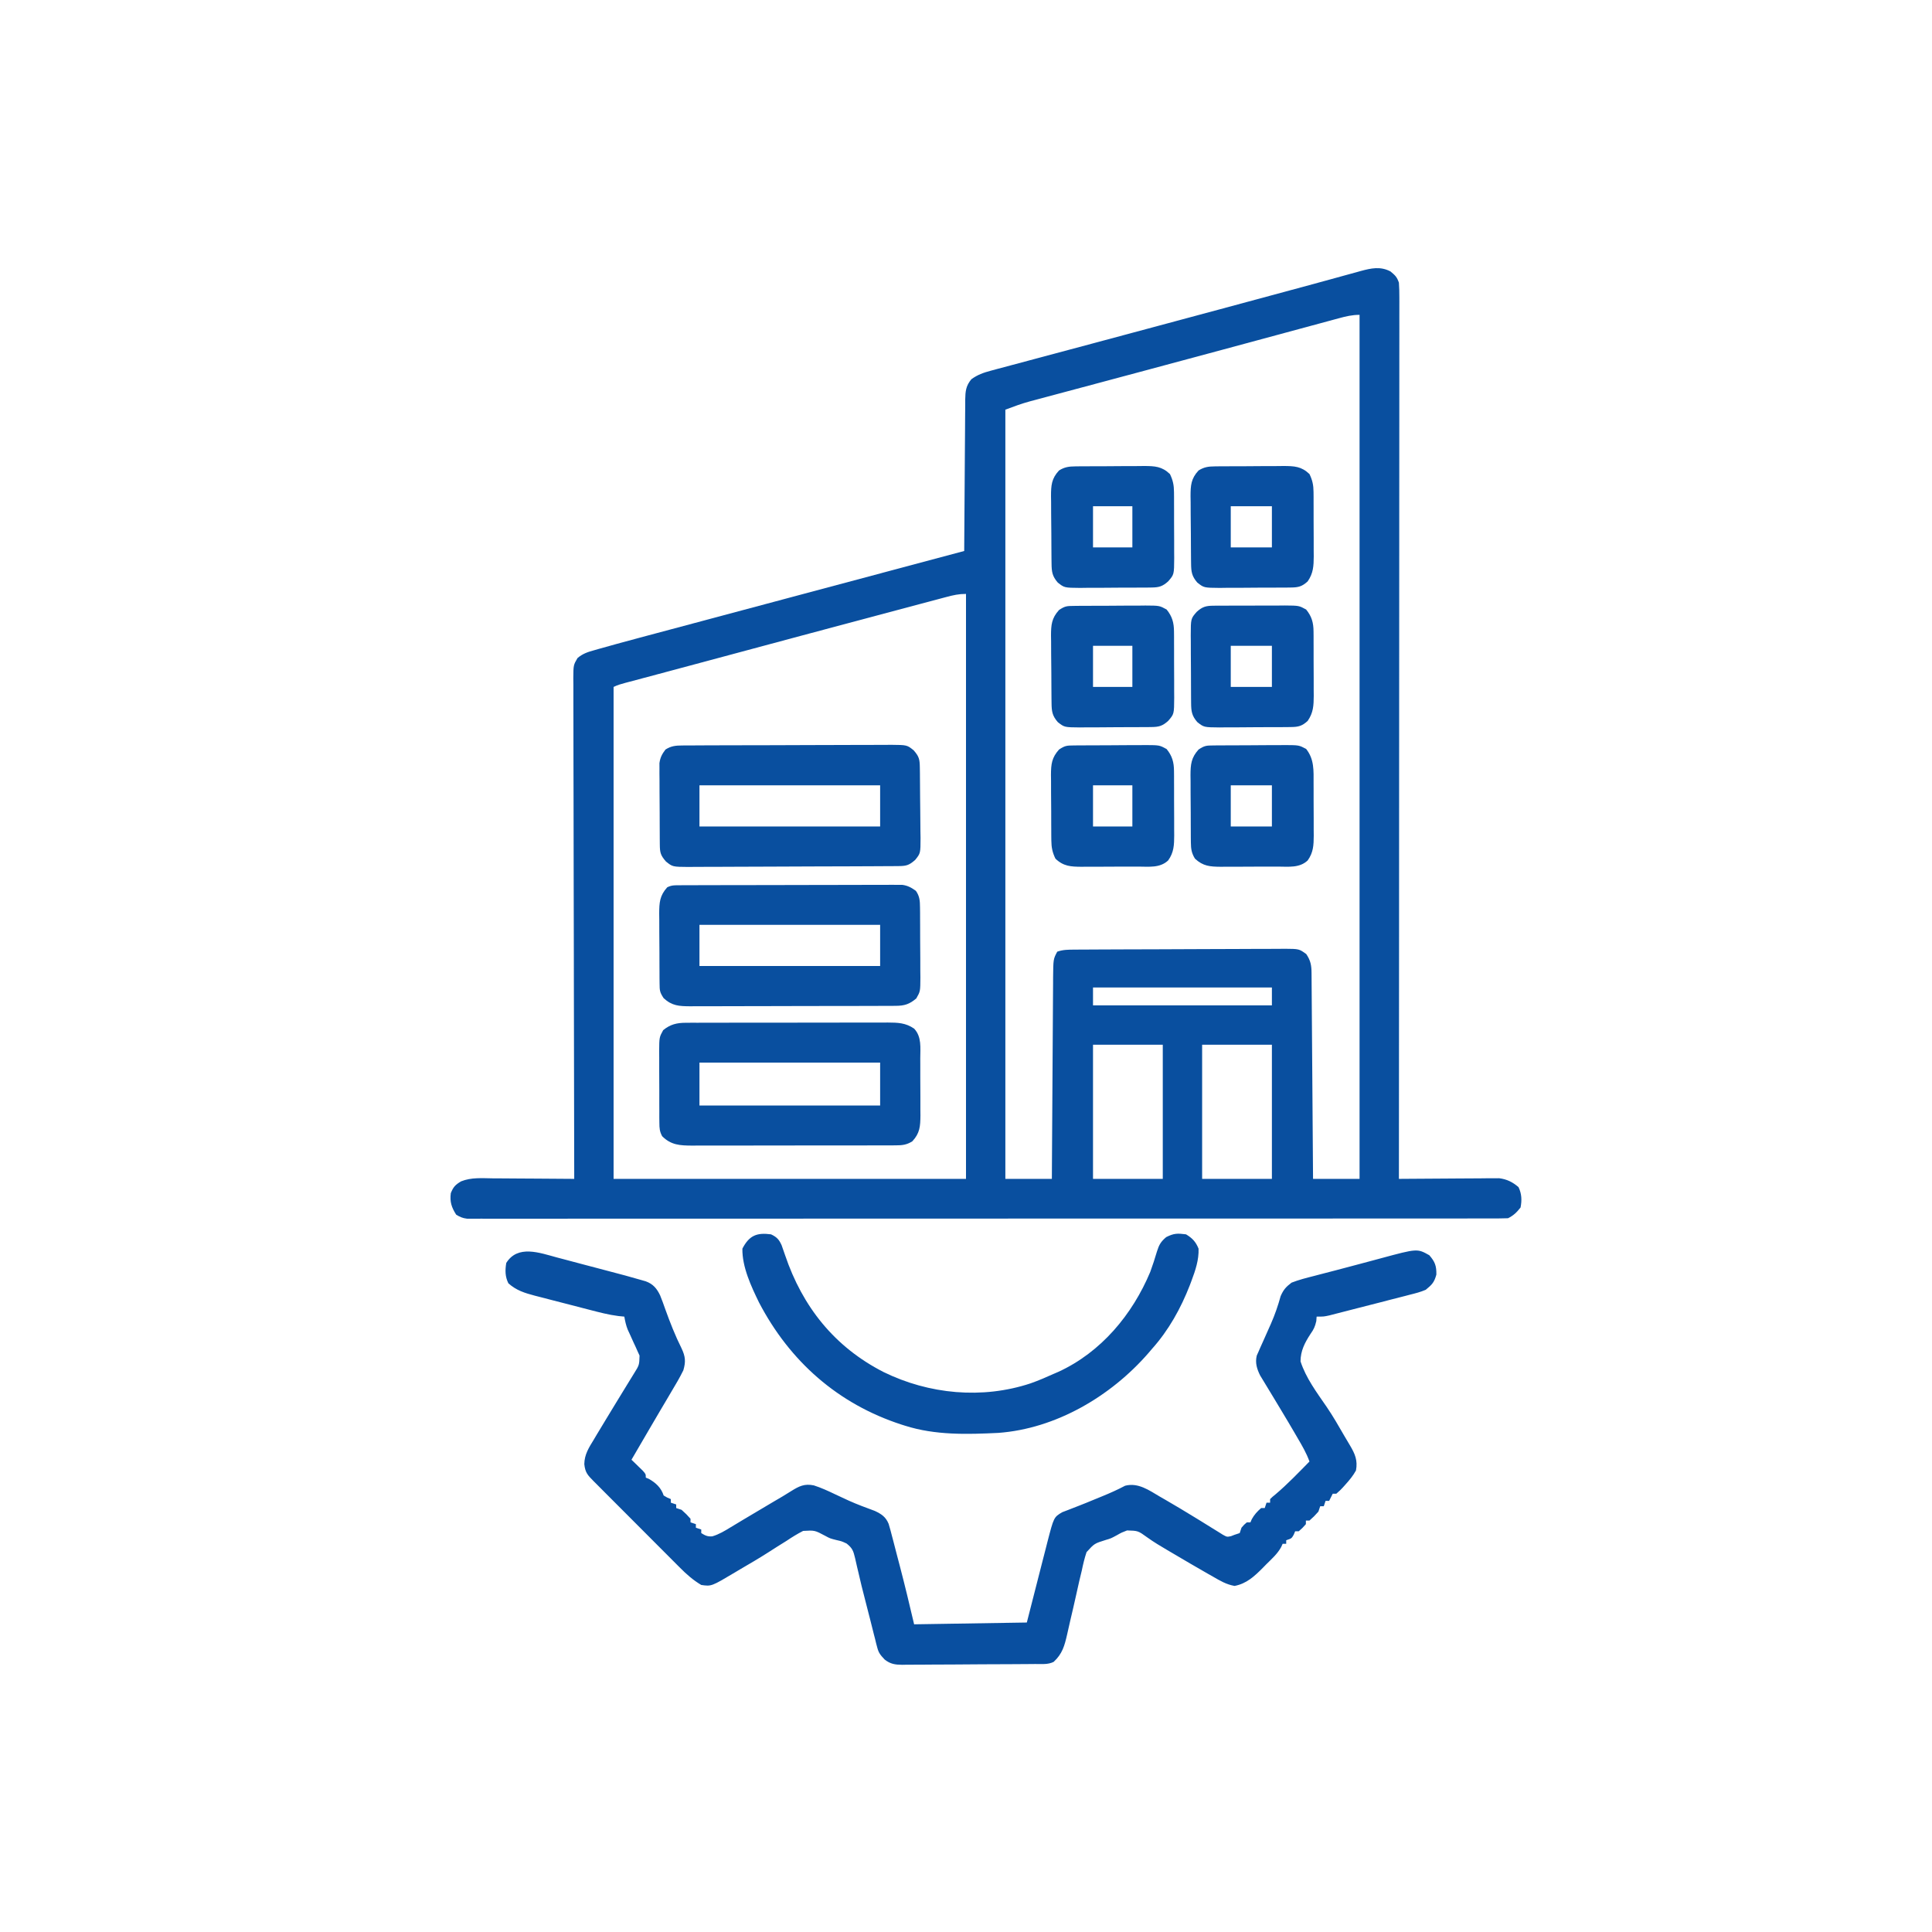 <?xml version="1.0" encoding="UTF-8"?>
<svg version="1.1" xmlns="http://www.w3.org/2000/svg" width="1080" height="1080">
<path d="M0 0 C2.696 2.257 3.543 3.038 4.688 6.25 C4.875 9.056 4.952 11.761 4.934 14.566 C4.936 15.417 4.938 16.267 4.941 17.144 C4.946 20.013 4.937 22.882 4.928 25.751 C4.929 27.821 4.931 29.891 4.933 31.961 C4.938 37.664 4.93 43.367 4.92 49.07 C4.911 55.215 4.914 61.359 4.915 67.504 C4.916 78.155 4.91 88.805 4.899 99.456 C4.887 110.628 4.879 121.8 4.877 132.973 C4.877 133.667 4.877 134.361 4.877 135.077 C4.876 138.602 4.876 142.128 4.875 145.654 C4.871 170.637 4.857 195.619 4.838 220.602 C4.82 244.875 4.806 269.147 4.797 293.419 C4.797 294.167 4.797 294.915 4.797 295.686 C4.794 303.198 4.791 310.709 4.789 318.221 C4.784 333.523 4.778 348.826 4.772 364.128 C4.772 364.832 4.772 365.535 4.771 366.26 C4.753 413.257 4.721 460.253 4.688 507.25 C5.776 507.24 5.776 507.24 6.887 507.23 C13.743 507.17 20.599 507.124 27.455 507.095 C30.979 507.079 34.503 507.058 38.027 507.024 C42.083 506.985 46.139 506.97 50.195 506.957 C51.455 506.942 52.714 506.926 54.012 506.91 C55.193 506.91 56.374 506.91 57.59 506.909 C58.625 506.903 59.66 506.896 60.726 506.889 C65.006 507.411 68.314 509.06 71.562 511.875 C73.338 515.622 73.483 519.194 72.688 523.25 C70.506 526.006 68.816 527.686 65.688 529.25 C62.562 529.349 59.458 529.386 56.332 529.379 C55.345 529.38 54.358 529.382 53.341 529.384 C49.995 529.389 46.649 529.386 43.303 529.384 C40.895 529.386 38.487 529.388 36.08 529.391 C30.825 529.395 25.57 529.397 20.316 529.396 C12.502 529.395 4.688 529.399 -3.126 529.404 C-17.891 529.414 -32.657 529.416 -47.422 529.417 C-58.822 529.418 -70.221 529.42 -81.621 529.423 C-84.898 529.424 -88.176 529.425 -91.453 529.425 C-92.675 529.426 -92.675 529.426 -93.922 529.426 C-116.849 529.432 -139.775 529.436 -162.702 529.436 C-163.567 529.436 -164.432 529.436 -165.323 529.436 C-169.707 529.436 -174.092 529.436 -178.476 529.435 C-179.347 529.435 -180.217 529.435 -181.115 529.435 C-182.876 529.435 -184.637 529.435 -186.397 529.435 C-213.801 529.435 -241.205 529.442 -268.609 529.456 C-299.373 529.471 -330.138 529.48 -360.902 529.479 C-364.18 529.479 -367.458 529.479 -370.737 529.479 C-371.947 529.479 -371.947 529.479 -373.183 529.479 C-386.194 529.479 -399.205 529.485 -412.216 529.494 C-425.284 529.502 -438.353 529.503 -451.421 529.497 C-459.192 529.493 -466.963 529.495 -474.734 529.504 C-480.525 529.511 -486.317 529.507 -492.109 529.5 C-494.46 529.498 -496.811 529.5 -499.163 529.505 C-502.344 529.512 -505.524 529.507 -508.705 529.499 C-509.631 529.504 -510.557 529.509 -511.511 529.514 C-512.779 529.507 -512.779 529.507 -514.073 529.5 C-514.801 529.5 -515.529 529.5 -516.278 529.5 C-518.693 529.203 -520.255 528.54 -522.312 527.25 C-524.908 523.172 -525.927 520.066 -525.312 515.25 C-523.94 511.778 -522.769 510.518 -519.541 508.624 C-513.862 506.33 -507.742 506.883 -501.723 506.957 C-499.773 506.963 -499.773 506.963 -497.784 506.97 C-494.35 506.981 -490.916 507.011 -487.482 507.044 C-483.969 507.075 -480.456 507.088 -476.943 507.104 C-470.066 507.136 -463.189 507.187 -456.312 507.25 C-456.314 506.642 -456.316 506.035 -456.317 505.409 C-456.407 469.418 -456.475 433.428 -456.517 397.437 C-456.522 393.117 -456.527 388.797 -456.532 384.478 C-456.533 383.618 -456.534 382.758 -456.535 381.872 C-456.553 367.94 -456.584 354.008 -456.621 340.076 C-456.658 325.785 -456.681 311.493 -456.689 297.202 C-456.694 288.381 -456.712 279.559 -456.744 270.738 C-456.765 264.692 -456.772 258.646 -456.767 252.601 C-456.764 249.11 -456.768 245.62 -456.789 242.13 C-456.809 238.348 -456.804 234.567 -456.794 230.785 C-456.805 229.679 -456.817 228.573 -456.829 227.433 C-456.771 220.037 -456.771 220.037 -454.489 216.118 C-451.62 213.656 -448.674 212.682 -445.092 211.718 C-444.387 211.514 -443.681 211.309 -442.954 211.098 C-440.745 210.463 -438.53 209.855 -436.312 209.25 C-434.977 208.876 -433.641 208.502 -432.305 208.127 C-428.157 206.973 -423.997 205.864 -419.836 204.758 C-418.255 204.335 -416.675 203.912 -415.095 203.488 C-410.845 202.35 -406.594 201.216 -402.343 200.083 C-397.842 198.883 -393.341 197.678 -388.841 196.474 C-381.242 194.442 -373.643 192.412 -366.044 190.383 C-355.279 187.509 -344.515 184.63 -333.752 181.749 C-301.942 173.236 -270.131 164.729 -238.312 156.25 C-238.307 155.121 -238.301 153.992 -238.295 152.829 C-238.238 142.191 -238.165 131.552 -238.077 120.914 C-238.032 115.445 -237.993 109.976 -237.966 104.507 C-237.94 99.229 -237.9 93.951 -237.849 88.673 C-237.833 86.659 -237.821 84.645 -237.815 82.631 C-237.805 79.811 -237.777 76.991 -237.745 74.171 C-237.746 73.338 -237.748 72.505 -237.749 71.647 C-237.675 67.056 -237.38 63.909 -234.312 60.25 C-230.882 57.734 -227.515 56.562 -223.428 55.47 C-221.651 54.99 -221.651 54.99 -219.838 54.499 C-218.527 54.153 -217.217 53.807 -215.906 53.461 C-214.51 53.086 -213.114 52.711 -211.718 52.335 C-208.688 51.521 -205.658 50.711 -202.626 49.905 C-197.736 48.606 -192.848 47.295 -187.96 45.984 C-180.865 44.081 -173.768 42.183 -166.671 40.287 C-152.946 36.621 -139.228 32.929 -125.51 29.237 C-123.499 28.696 -121.488 28.155 -119.477 27.614 C-117.985 27.212 -117.985 27.212 -116.463 26.802 C-109.469 24.921 -102.475 23.042 -95.48 21.166 C-71.257 14.667 -71.257 14.667 -47.055 8.087 C-42.783 6.919 -38.509 5.755 -34.236 4.59 C-31.05 3.718 -27.867 2.837 -24.684 1.956 C-22.823 1.448 -20.963 0.94 -19.102 0.434 C-17.893 0.093 -17.893 0.093 -16.66 -0.254 C-10.771 -1.841 -5.622 -2.97 0 0 Z M-28.828 26.148 C-29.968 26.454 -29.968 26.454 -31.131 26.767 C-33.681 27.453 -36.229 28.147 -38.777 28.84 C-40.604 29.333 -42.43 29.825 -44.257 30.317 C-49.22 31.656 -54.182 33 -59.144 34.346 C-64.336 35.753 -69.53 37.155 -74.723 38.557 C-81.218 40.311 -87.712 42.065 -94.206 43.821 C-108.674 47.733 -123.148 51.623 -137.627 55.496 C-140.87 56.364 -144.113 57.232 -147.356 58.1 C-148.41 58.382 -149.463 58.664 -150.549 58.955 C-152.65 59.518 -154.751 60.08 -156.851 60.643 C-161.988 62.018 -167.126 63.392 -172.264 64.764 C-177.098 66.054 -181.931 67.348 -186.763 68.645 C-188.533 69.12 -190.304 69.593 -192.075 70.064 C-194.499 70.709 -196.921 71.36 -199.343 72.011 C-200.038 72.195 -200.733 72.379 -201.449 72.568 C-206.24 73.865 -210.615 75.488 -215.312 77.25 C-215.312 219.15 -215.312 361.05 -215.312 507.25 C-206.732 507.25 -198.153 507.25 -189.312 507.25 C-189.293 503.616 -189.273 499.982 -189.252 496.238 C-189.186 484.236 -189.108 472.234 -189.025 460.232 C-188.975 452.954 -188.928 445.677 -188.891 438.399 C-188.858 432.055 -188.818 425.711 -188.77 419.368 C-188.744 416.009 -188.723 412.651 -188.709 409.293 C-188.692 405.541 -188.663 401.79 -188.631 398.039 C-188.629 396.929 -188.627 395.819 -188.625 394.675 C-188.513 384.411 -188.513 384.411 -186.312 380.25 C-183.193 379.107 -180.15 379.115 -176.854 379.096 C-175.745 379.087 -174.636 379.079 -173.493 379.07 C-172.281 379.066 -171.069 379.062 -169.821 379.057 C-168.541 379.049 -167.261 379.041 -165.942 379.032 C-161.702 379.006 -157.462 378.991 -153.223 378.977 C-151.762 378.971 -150.301 378.966 -148.84 378.96 C-142.763 378.939 -136.687 378.92 -130.611 378.909 C-121.908 378.893 -113.205 378.859 -104.502 378.802 C-98.379 378.764 -92.256 378.744 -86.133 378.739 C-82.476 378.735 -78.821 378.723 -75.165 378.691 C-71.088 378.655 -67.011 378.659 -62.934 378.667 C-61.724 378.65 -60.514 378.634 -59.267 378.617 C-51.098 378.678 -51.098 378.678 -47.086 381.599 C-44.647 385.244 -44.186 387.883 -44.154 392.166 C-44.14 393.687 -44.14 393.687 -44.125 395.239 C-44.119 396.35 -44.113 397.461 -44.107 398.606 C-44.097 399.777 -44.087 400.948 -44.077 402.154 C-44.051 405.365 -44.029 408.575 -44.009 411.786 C-43.987 415.141 -43.96 418.496 -43.933 421.851 C-43.883 428.205 -43.838 434.558 -43.795 440.912 C-43.746 448.145 -43.691 455.379 -43.635 462.612 C-43.522 477.491 -43.416 492.371 -43.312 507.25 C-34.733 507.25 -26.152 507.25 -17.312 507.25 C-17.312 347.86 -17.312 188.47 -17.312 24.25 C-21.448 24.25 -24.887 25.067 -28.828 26.148 Z M-248.323 181.984 C-249.026 182.17 -249.73 182.356 -250.456 182.548 C-252.806 183.17 -255.155 183.8 -257.504 184.43 C-259.176 184.874 -260.848 185.318 -262.52 185.762 C-267.034 186.961 -271.546 188.166 -276.058 189.372 C-279.822 190.378 -283.587 191.38 -287.352 192.382 C-299.675 195.661 -311.994 198.953 -324.312 202.25 C-325.578 202.589 -325.578 202.589 -326.87 202.934 C-344.723 207.714 -362.571 212.51 -380.417 217.318 C-388.441 219.479 -396.467 221.63 -404.496 223.773 C-406.467 224.3 -408.437 224.826 -410.408 225.353 C-413.099 226.072 -415.791 226.79 -418.484 227.506 C-420.824 228.129 -423.164 228.753 -425.504 229.379 C-426.177 229.557 -426.851 229.735 -427.545 229.919 C-429.911 230.553 -432.115 231.151 -434.312 232.25 C-434.312 323 -434.312 413.75 -434.312 507.25 C-369.303 507.25 -304.293 507.25 -237.312 507.25 C-237.312 399.34 -237.312 291.43 -237.312 180.25 C-241.39 180.25 -244.392 180.937 -248.323 181.984 Z M-166.312 400.25 C-166.312 403.55 -166.312 406.85 -166.312 410.25 C-133.312 410.25 -100.312 410.25 -66.312 410.25 C-66.312 406.95 -66.312 403.65 -66.312 400.25 C-99.312 400.25 -132.312 400.25 -166.312 400.25 Z M-166.312 432.25 C-166.312 457 -166.312 481.75 -166.312 507.25 C-153.442 507.25 -140.572 507.25 -127.312 507.25 C-127.312 482.5 -127.312 457.75 -127.312 432.25 C-140.183 432.25 -153.053 432.25 -166.312 432.25 Z M-105.312 432.25 C-105.312 457 -105.312 481.75 -105.312 507.25 C-92.442 507.25 -79.573 507.25 -66.312 507.25 C-66.312 482.5 -66.312 457.75 -66.312 432.25 C-79.183 432.25 -92.052 432.25 -105.312 432.25 Z " fill="#094F9F" transform="translate(777.312,151.75)"/>
<path d="M0 0 C1.161 0.304 2.321 0.607 3.517 0.92 C7.202 1.887 10.882 2.871 14.562 3.855 C17.034 4.506 19.505 5.155 21.977 5.803 C39.318 10.368 39.318 10.368 47.16 12.623 C47.942 12.847 48.725 13.071 49.531 13.302 C53.63 14.797 55.721 17.285 57.573 21.155 C58.61 23.698 59.535 26.261 60.438 28.855 C63.141 36.355 66 43.668 69.568 50.804 C71.72 55.386 71.969 58.19 70.562 63.043 C68.548 67.153 66.228 71.057 63.875 74.98 C62.862 76.701 61.849 78.422 60.836 80.143 C59.789 81.92 58.736 83.694 57.682 85.467 C55.586 88.996 53.516 92.539 51.453 96.086 C48.163 101.743 44.866 107.394 41.562 113.043 C42.14 113.597 42.718 114.152 43.312 114.723 C44.055 115.447 44.797 116.172 45.562 116.918 C46.305 117.637 47.047 118.357 47.812 119.098 C49.562 121.043 49.562 121.043 49.562 123.043 C50.119 123.27 50.676 123.497 51.25 123.73 C55.247 125.999 58.102 128.662 59.562 133.043 C61.563 134.252 61.563 134.252 63.562 135.043 C63.562 135.703 63.562 136.363 63.562 137.043 C64.552 137.373 65.543 137.703 66.562 138.043 C66.562 138.703 66.562 139.363 66.562 140.043 C67.552 140.373 68.543 140.703 69.562 141.043 C72.25 143.48 72.25 143.48 74.562 146.043 C74.562 146.703 74.562 147.363 74.562 148.043 C75.552 148.373 76.543 148.703 77.562 149.043 C77.562 149.703 77.562 150.363 77.562 151.043 C78.552 151.373 79.543 151.703 80.562 152.043 C80.562 152.703 80.562 153.363 80.562 154.043 C82.779 155.439 84.099 156.08 86.742 155.867 C90.524 154.762 93.665 152.833 97 150.793 C98.509 149.888 100.018 148.983 101.527 148.078 C102.334 147.591 103.141 147.104 103.972 146.602 C108.653 143.785 113.359 141.01 118.062 138.23 C119.423 137.423 119.423 137.423 120.81 136.599 C122.557 135.564 124.307 134.536 126.062 133.517 C127.707 132.547 129.333 131.546 130.938 130.51 C135.23 127.845 138.283 126.285 143.503 127.385 C147.536 128.673 151.313 130.401 155.125 132.23 C156.885 133.054 158.647 133.874 160.41 134.691 C161.277 135.093 162.143 135.495 163.036 135.909 C167.802 138.048 172.694 139.851 177.594 141.656 C181.261 143.369 183.729 145 185.308 148.87 C186.017 151.167 186.631 153.473 187.219 155.805 C187.448 156.669 187.677 157.533 187.913 158.423 C188.642 161.189 189.352 163.96 190.062 166.73 C190.539 168.544 191.017 170.357 191.496 172.17 C194.363 183.091 196.975 194.046 199.562 205.043 C220.352 204.713 241.143 204.383 262.562 204.043 C267.042 186.544 267.042 186.544 271.507 169.041 C272.073 166.841 272.64 164.641 273.207 162.441 C273.494 161.306 273.781 160.171 274.077 159.001 C277.656 145.185 277.656 145.185 282.32 142.391 C283.431 141.967 284.543 141.542 285.688 141.105 C286.294 140.866 286.901 140.626 287.526 140.379 C288.838 139.862 290.153 139.352 291.471 138.849 C294.389 137.724 297.277 136.529 300.166 135.332 C301.633 134.725 303.102 134.123 304.572 133.526 C308.987 131.729 313.296 129.815 317.508 127.574 C324.816 125.685 330.902 130.121 336.938 133.668 C337.925 134.235 338.912 134.801 339.929 135.385 C345.499 138.602 351.007 141.912 356.488 145.277 C357.629 145.974 358.77 146.672 359.911 147.369 C362.111 148.719 364.303 150.081 366.488 151.456 C367.486 152.07 368.484 152.684 369.512 153.316 C370.392 153.867 371.272 154.418 372.178 154.986 C374.458 156.242 374.458 156.242 376.691 155.776 C377.617 155.413 377.617 155.413 378.562 155.043 C379.553 154.713 380.543 154.383 381.562 154.043 C381.892 153.053 382.223 152.063 382.562 151.043 C384 149.355 384 149.355 385.562 148.043 C386.223 148.043 386.882 148.043 387.562 148.043 C387.81 147.465 388.058 146.888 388.312 146.293 C389.745 143.714 391.347 141.982 393.562 140.043 C394.223 140.043 394.882 140.043 395.562 140.043 C395.892 139.053 396.223 138.063 396.562 137.043 C397.223 137.043 397.882 137.043 398.562 137.043 C398.562 136.383 398.562 135.723 398.562 135.043 C399.82 133.809 399.82 133.809 401.688 132.293 C408.375 126.632 414.411 120.272 420.562 114.043 C418.884 109.341 416.453 105.206 413.938 100.918 C413.47 100.113 413.003 99.309 412.522 98.48 C409.856 93.903 407.153 89.351 404.412 84.819 C402.946 82.394 401.486 79.964 400.026 77.534 C399.304 76.338 398.579 75.144 397.849 73.952 C396.816 72.262 395.794 70.565 394.773 68.867 C394.178 67.888 393.583 66.91 392.97 65.901 C391.164 62.234 390.123 58.874 391.094 54.832 C391.413 54.118 391.733 53.404 392.062 52.668 C392.434 51.812 392.805 50.956 393.188 50.074 C393.868 48.574 393.868 48.574 394.562 47.043 C395.736 44.421 396.9 41.795 398.062 39.168 C398.368 38.483 398.674 37.799 398.99 37.093 C401.221 32.031 402.98 26.935 404.445 21.594 C406.02 17.999 407.393 16.444 410.562 14.043 C414.681 12.44 418.907 11.374 423.188 10.293 C424.444 9.963 425.701 9.633 426.995 9.293 C429.722 8.577 432.452 7.872 435.183 7.174 C438.978 6.2 442.762 5.188 446.544 4.166 C449.677 3.32 452.814 2.486 455.951 1.655 C457.469 1.251 458.987 0.843 460.503 0.432 C480.829 -5.057 480.829 -5.057 487.562 -1.27 C490.736 2.4 491.587 4.665 491.5 9.543 C490.337 13.884 489.031 15.204 485.562 18.043 C482.675 19.292 479.718 20.045 476.668 20.797 C475.803 21.024 474.938 21.252 474.047 21.487 C471.285 22.209 468.518 22.908 465.75 23.605 C463.933 24.077 462.115 24.551 460.299 25.025 C455.892 26.173 451.479 27.296 447.063 28.409 C444.643 29.022 442.227 29.646 439.811 30.273 C438.37 30.643 436.929 31.013 435.488 31.383 C434.241 31.705 432.993 32.027 431.708 32.359 C428.562 33.043 428.562 33.043 424.562 33.043 C424.503 33.867 424.444 34.69 424.383 35.539 C423.618 38.808 422.969 40.119 421.117 42.766 C417.95 47.641 415.603 52.118 415.562 58.043 C418.561 67.347 424.663 75.477 430.154 83.47 C433.74 88.723 436.882 94.225 440.062 99.73 C441.113 101.506 442.165 103.281 443.219 105.055 C446.021 109.776 447.61 113.42 446.562 119.043 C444.92 122.046 442.855 124.513 440.562 127.043 C440.087 127.575 439.611 128.108 439.121 128.656 C437.812 130.043 437.812 130.043 435.562 132.043 C434.902 132.043 434.243 132.043 433.562 132.043 C432.902 133.363 432.243 134.683 431.562 136.043 C430.902 136.043 430.243 136.043 429.562 136.043 C429.233 137.033 428.902 138.023 428.562 139.043 C427.902 139.043 427.243 139.043 426.562 139.043 C426.233 140.033 425.902 141.023 425.562 142.043 C423.125 144.73 423.125 144.73 420.562 147.043 C419.902 147.043 419.243 147.043 418.562 147.043 C418.562 147.703 418.562 148.363 418.562 149.043 C416.688 151.168 416.688 151.168 414.562 153.043 C413.902 153.043 413.243 153.043 412.562 153.043 C412.294 153.682 412.026 154.322 411.75 154.98 C410.562 157.043 410.562 157.043 407.562 158.043 C407.562 158.703 407.562 159.363 407.562 160.043 C406.902 160.043 406.243 160.043 405.562 160.043 C405.167 160.924 405.167 160.924 404.764 161.822 C402.681 165.671 399.456 168.477 396.375 171.543 C395.403 172.539 395.403 172.539 394.412 173.555 C389.741 178.23 385.387 182.321 378.688 183.586 C374.096 182.788 370.566 180.676 366.562 178.355 C365.698 177.867 364.834 177.379 363.943 176.876 C357.275 173.087 350.669 169.189 344.062 165.293 C343.13 164.748 342.198 164.202 341.237 163.64 C337.376 161.369 333.567 159.106 329.93 156.488 C324.732 152.737 324.732 152.737 318.602 152.566 C315.581 153.719 315.581 153.719 312.938 155.215 C309.562 157.043 309.562 157.043 306.758 157.859 C300.338 159.867 300.338 159.867 295.955 164.693 C294.812 168.11 294.008 171.477 293.285 175.008 C292.82 176.942 292.356 178.877 291.89 180.811 C291.254 183.509 290.666 186.215 290.077 188.923 C289.037 193.662 287.929 198.385 286.811 203.106 C286.222 205.615 285.654 208.129 285.108 210.648 C283.646 217.055 282.438 221.514 277.562 226.043 C274.337 227.656 270.806 227.217 267.261 227.236 C265.973 227.248 265.973 227.248 264.659 227.261 C261.809 227.285 258.959 227.302 256.109 227.316 C255.137 227.322 254.164 227.327 253.162 227.333 C248.014 227.359 242.865 227.379 237.716 227.393 C232.399 227.41 227.082 227.454 221.764 227.505 C217.675 227.539 213.587 227.551 209.498 227.556 C207.538 227.563 205.578 227.578 203.618 227.602 C200.872 227.634 198.128 227.634 195.382 227.626 C194.574 227.643 193.767 227.659 192.935 227.676 C188.923 227.632 186.324 227.27 183.112 224.758 C180.845 222.343 179.741 221.136 178.951 218.013 C178.747 217.254 178.544 216.495 178.334 215.713 C178.043 214.496 178.043 214.496 177.746 213.254 C177.41 211.967 177.41 211.967 177.068 210.654 C176.358 207.914 175.678 205.167 175 202.418 C174.542 200.626 174.081 198.834 173.619 197.043 C169.933 182.692 169.933 182.692 168.305 175.588 C168.098 174.718 167.89 173.849 167.676 172.952 C167.283 171.308 166.908 169.66 166.552 168.008 C165.586 164.048 165.108 162.471 161.801 159.876 C159.048 158.601 159.048 158.601 156.184 157.957 C152.562 157.043 152.562 157.043 149.92 155.611 C143.995 152.451 143.995 152.451 137.514 152.833 C134.238 154.5 131.241 156.37 128.188 158.418 C126.489 159.478 124.791 160.538 123.092 161.595 C121.364 162.678 119.649 163.78 117.937 164.888 C112.822 168.179 107.561 171.221 102.312 174.293 C101.415 174.828 100.517 175.364 99.592 175.916 C86.251 183.872 86.251 183.872 80.562 183.043 C75.996 180.335 72.286 177.05 68.573 173.296 C68.008 172.733 67.443 172.17 66.861 171.59 C65.01 169.743 63.167 167.889 61.324 166.035 C60.035 164.745 58.746 163.455 57.456 162.166 C54.762 159.47 52.072 156.772 49.385 154.071 C45.935 150.604 42.479 147.144 39.021 143.687 C36.362 141.028 33.706 138.366 31.05 135.704 C29.776 134.426 28.502 133.15 27.226 131.874 C25.45 130.095 23.677 128.313 21.905 126.531 C21.111 125.737 21.111 125.737 20.301 124.928 C17.042 121.64 15.681 120.175 15.191 115.496 C15.28 110.082 17.73 106.311 20.5 101.793 C21.021 100.911 21.543 100.03 22.08 99.121 C23.886 96.082 25.721 93.061 27.562 90.043 C28.298 88.834 29.032 87.625 29.767 86.416 C30.536 85.151 31.305 83.886 32.074 82.621 C32.456 81.992 32.838 81.364 33.232 80.716 C35.129 77.596 37.032 74.481 38.949 71.374 C39.307 70.791 39.664 70.209 40.033 69.609 C41.008 68.02 41.986 66.434 42.965 64.848 C45.92 60.117 45.92 60.117 46.071 54.811 C45.732 54.073 45.393 53.335 45.043 52.574 C44.68 51.756 44.317 50.937 43.943 50.094 C43.55 49.252 43.156 48.41 42.75 47.543 C41.989 45.868 41.233 44.191 40.48 42.512 C39.966 41.405 39.966 41.405 39.442 40.275 C38.499 37.882 37.996 35.574 37.562 33.043 C36.481 32.936 35.399 32.83 34.284 32.72 C28.744 32.023 23.415 30.611 18.02 29.207 C16.933 28.927 15.846 28.647 14.727 28.358 C12.441 27.768 10.156 27.174 7.871 26.578 C4.378 25.669 0.882 24.773 -2.615 23.879 C-4.841 23.302 -7.067 22.724 -9.293 22.145 C-10.336 21.879 -11.379 21.613 -12.453 21.339 C-18.126 19.845 -22.804 18.404 -27.25 14.418 C-29.112 10.695 -29.113 7.117 -28.438 3.043 C-22.007 -7.246 -9.87 -2.668 0 0 Z " fill="#094FA0" transform="translate(311.438,702.957)"/>
<path d="M0 0 C3.202 1.494 4.508 2.893 5.941 6.117 C6.605 7.943 7.241 9.779 7.859 11.621 C17.578 40.41 35.427 62.915 62.88 76.962 C88.274 89.422 118.099 92.252 145.105 83.302 C149.5 81.742 153.752 79.927 158 78 C158.877 77.622 159.753 77.245 160.656 76.855 C184.499 65.902 202.025 44.866 212 21 C213.36 17.231 214.642 13.435 215.747 9.583 C216.907 5.87 217.914 4.072 220.926 1.547 C225.263 -0.635 227.196 -0.61 232 0 C235.56 2.167 237.454 4.165 239 8 C239.243 14.225 237.232 20.187 235.062 25.938 C234.758 26.75 234.454 27.563 234.14 28.4 C229.089 41.384 222.31 53.591 213 64 C212.304 64.815 211.608 65.629 210.891 66.469 C189.977 90.497 159.266 108.662 127 111 C109.539 111.848 91.83 112.344 75 107 C74.318 106.786 73.636 106.571 72.933 106.351 C37.423 94.816 10.536 71.053 -6.688 38.125 C-11.095 29.089 -16.185 18.198 -16 8 C-12.159 0.591 -7.922 -1.048 0 0 Z " fill="#094FA0" transform="translate(431,690)"/>
<path d="M0 0 C1.067 -0.007 2.134 -0.014 3.233 -0.021 C4.393 -0.019 5.553 -0.017 6.748 -0.014 C8.593 -0.022 8.593 -0.022 10.475 -0.029 C13.841 -0.041 17.206 -0.043 20.572 -0.041 C23.385 -0.04 26.198 -0.045 29.011 -0.049 C35.649 -0.061 42.287 -0.061 48.926 -0.055 C55.766 -0.049 62.607 -0.061 69.448 -0.083 C75.329 -0.1 81.209 -0.106 87.089 -0.103 C90.598 -0.101 94.107 -0.104 97.616 -0.118 C101.53 -0.133 105.444 -0.123 109.358 -0.112 C110.516 -0.119 111.674 -0.127 112.867 -0.135 C118.51 -0.098 122.791 -0.025 127.618 3.261 C131.926 7.828 131.067 14.014 131.051 19.913 C131.057 21.046 131.062 22.179 131.067 23.346 C131.074 25.739 131.072 28.132 131.064 30.525 C131.055 34.182 131.084 37.837 131.116 41.493 C131.117 43.821 131.117 46.148 131.114 48.476 C131.125 49.566 131.136 50.657 131.148 51.781 C131.092 57.882 130.85 61.706 126.618 66.261 C123.459 68.241 121.014 68.513 117.318 68.521 C115.707 68.532 115.707 68.532 114.064 68.543 C112.891 68.54 111.717 68.538 110.509 68.535 C109.269 68.54 108.03 68.546 106.753 68.551 C103.356 68.562 99.96 68.565 96.563 68.562 C93.725 68.561 90.887 68.566 88.049 68.571 C81.352 68.582 74.655 68.582 67.958 68.576 C61.055 68.57 54.153 68.583 47.25 68.604 C41.318 68.622 35.387 68.628 29.456 68.624 C25.915 68.622 22.375 68.625 18.835 68.639 C14.885 68.654 10.935 68.645 6.985 68.633 C5.816 68.641 4.647 68.648 3.443 68.656 C-3.266 68.613 -8.258 68.393 -13.232 63.406 C-14.656 60.75 -14.769 58.938 -14.786 55.929 C-14.799 54.864 -14.812 53.8 -14.825 52.703 C-14.822 51.558 -14.819 50.413 -14.816 49.233 C-14.824 47.462 -14.824 47.462 -14.832 45.654 C-14.838 43.157 -14.837 40.66 -14.828 38.162 C-14.82 34.341 -14.849 30.521 -14.88 26.7 C-14.882 24.274 -14.881 21.847 -14.878 19.421 C-14.89 18.278 -14.901 17.135 -14.912 15.958 C-14.843 8.102 -14.843 8.102 -12.664 4.126 C-8.691 0.878 -5.068 0.011 0 0 Z M7.618 22.261 C7.618 30.181 7.618 38.101 7.618 46.261 C40.948 46.261 74.278 46.261 108.618 46.261 C108.618 38.341 108.618 30.421 108.618 22.261 C75.288 22.261 41.958 22.261 7.618 22.261 Z " fill="#094F9F" transform="translate(383.382,571.739)"/>
<path d="M0 0 C1.106 -0.006 2.212 -0.011 3.352 -0.017 C4.571 -0.018 5.791 -0.02 7.047 -0.021 C8.966 -0.028 8.966 -0.028 10.925 -0.036 C14.441 -0.049 17.958 -0.055 21.475 -0.06 C23.671 -0.063 25.868 -0.067 28.065 -0.071 C34.937 -0.085 41.81 -0.095 48.682 -0.098 C56.616 -0.103 64.551 -0.12 72.485 -0.149 C78.617 -0.171 84.749 -0.181 90.88 -0.182 C94.543 -0.184 98.206 -0.189 101.869 -0.207 C105.955 -0.227 110.042 -0.223 114.129 -0.216 C115.949 -0.23 115.949 -0.23 117.805 -0.244 C118.92 -0.238 120.034 -0.233 121.183 -0.227 C122.149 -0.229 123.115 -0.23 124.111 -0.231 C127.297 0.212 129.179 1.282 131.782 3.14 C133.888 6.168 134.042 8.746 134.072 12.38 C134.085 13.425 134.098 14.47 134.111 15.546 C134.113 16.669 134.116 17.792 134.118 18.949 C134.128 20.687 134.128 20.687 134.138 22.461 C134.148 24.911 134.153 27.361 134.153 29.812 C134.157 33.56 134.193 37.308 134.231 41.056 C134.237 43.437 134.241 45.818 134.243 48.199 C134.257 49.32 134.272 50.441 134.286 51.596 C134.241 59.335 134.241 59.335 132.003 63.262 C128.189 66.488 125.436 67.39 120.444 67.408 C119.362 67.416 118.279 67.425 117.164 67.434 C115.982 67.433 114.799 67.432 113.581 67.431 C112.332 67.438 111.083 67.444 109.796 67.451 C106.372 67.467 102.949 67.474 99.525 67.475 C97.385 67.476 95.245 67.481 93.105 67.486 C85.635 67.504 78.165 67.513 70.695 67.511 C63.738 67.51 56.78 67.531 49.823 67.563 C43.845 67.589 37.867 67.599 31.889 67.598 C28.321 67.598 24.753 67.603 21.184 67.624 C17.203 67.647 13.223 67.638 9.241 67.626 C8.063 67.638 6.885 67.649 5.671 67.66 C-0.575 67.612 -4.531 67.449 -9.218 63.14 C-11.408 59.855 -11.477 58.847 -11.509 55.03 C-11.521 53.988 -11.534 52.947 -11.547 51.874 C-11.55 50.749 -11.552 49.624 -11.554 48.465 C-11.561 47.307 -11.567 46.149 -11.574 44.956 C-11.584 42.504 -11.589 40.052 -11.589 37.6 C-11.593 33.853 -11.629 30.108 -11.667 26.361 C-11.673 23.979 -11.677 21.597 -11.679 19.215 C-11.693 18.096 -11.708 16.977 -11.723 15.824 C-11.686 9.647 -11.447 5.797 -7.218 1.14 C-4.664 -0.137 -2.861 0.009 0 0 Z M10.782 22.14 C10.782 29.73 10.782 37.32 10.782 45.14 C44.112 45.14 77.442 45.14 111.782 45.14 C111.782 37.55 111.782 29.96 111.782 22.14 C78.452 22.14 45.122 22.14 10.782 22.14 Z " fill="#094F9F" transform="translate(380.218,494.86)"/>
<path d="M0 0 C1.099 -0.01 2.198 -0.02 3.331 -0.03 C4.532 -0.031 5.733 -0.032 6.97 -0.032 C8.239 -0.041 9.508 -0.049 10.815 -0.057 C14.292 -0.079 17.769 -0.088 21.247 -0.093 C23.42 -0.097 25.594 -0.103 27.768 -0.11 C35.354 -0.135 42.941 -0.148 50.527 -0.151 C57.594 -0.155 64.66 -0.185 71.727 -0.227 C77.798 -0.261 83.869 -0.277 89.941 -0.278 C93.565 -0.278 97.189 -0.287 100.813 -0.316 C104.857 -0.347 108.899 -0.338 112.943 -0.325 C114.14 -0.34 115.337 -0.355 116.571 -0.37 C125.616 -0.29 125.616 -0.29 129.314 2.687 C132.374 6.171 132.716 7.743 132.779 12.271 C132.795 13.313 132.811 14.354 132.828 15.428 C132.872 20.198 132.913 24.969 132.936 29.739 C132.953 32.256 132.98 34.772 133.018 37.287 C133.073 40.913 133.095 44.538 133.11 48.165 C133.132 49.287 133.155 50.409 133.178 51.565 C133.155 60.282 133.155 60.282 130.178 63.968 C126.629 67.125 125.055 67.401 120.413 67.428 C119.316 67.437 118.22 67.445 117.09 67.454 C115.882 67.458 114.674 67.463 113.429 67.467 C111.526 67.479 111.526 67.479 109.585 67.492 C105.372 67.518 101.159 67.533 96.945 67.548 C95.495 67.553 94.045 67.558 92.594 67.564 C86.56 67.585 80.526 67.604 74.492 67.615 C65.845 67.632 57.199 67.665 48.552 67.722 C42.472 67.76 36.393 67.78 30.313 67.785 C26.682 67.789 23.051 67.801 19.42 67.833 C15.367 67.869 11.314 67.865 7.261 67.858 C6.061 67.874 4.86 67.89 3.624 67.907 C-5.446 67.839 -5.446 67.839 -9.144 64.863 C-12.212 61.364 -12.541 59.806 -12.575 55.261 C-12.585 54.216 -12.594 53.172 -12.604 52.095 C-12.608 50.962 -12.613 49.829 -12.617 48.661 C-12.623 47.499 -12.628 46.337 -12.634 45.141 C-12.644 42.678 -12.65 40.216 -12.654 37.754 C-12.664 33.988 -12.695 30.222 -12.726 26.456 C-12.733 24.066 -12.738 21.676 -12.742 19.286 C-12.754 18.159 -12.767 17.031 -12.779 15.87 C-12.776 14.816 -12.773 13.761 -12.77 12.675 C-12.774 11.751 -12.778 10.826 -12.781 9.874 C-12.329 6.673 -11.357 4.847 -9.414 2.274 C-6.242 0.256 -3.722 0.018 0 0 Z M9.586 22.274 C9.586 29.864 9.586 37.454 9.586 45.274 C42.916 45.274 76.246 45.274 110.586 45.274 C110.586 37.684 110.586 30.094 110.586 22.274 C77.256 22.274 43.926 22.274 9.586 22.274 Z " fill="#094F9F" transform="translate(381.414,416.726)"/>
<path d="M0 0 C1.065 -0.013 2.13 -0.026 3.227 -0.039 C4.952 -0.042 4.952 -0.042 6.711 -0.045 C7.894 -0.052 9.076 -0.059 10.295 -0.066 C12.798 -0.076 15.301 -0.08 17.805 -0.08 C21.635 -0.084 25.464 -0.121 29.293 -0.159 C31.724 -0.165 34.155 -0.169 36.586 -0.17 C38.305 -0.192 38.305 -0.192 40.059 -0.214 C47.942 -0.169 47.942 -0.169 51.919 2.007 C55.068 5.868 56.03 9.438 56.056 14.369 C56.066 15.353 56.075 16.338 56.085 17.352 C56.084 18.404 56.083 19.456 56.083 20.541 C56.087 21.631 56.091 22.722 56.096 23.846 C56.101 26.149 56.102 28.452 56.097 30.755 C56.094 34.278 56.118 37.799 56.143 41.322 C56.145 43.561 56.146 45.801 56.145 48.041 C56.154 49.093 56.163 50.145 56.173 51.229 C56.115 60.462 56.115 60.462 52.782 64.291 C49.656 67.103 47.643 67.673 43.466 67.71 C42.404 67.726 41.343 67.742 40.249 67.759 C38.537 67.759 38.537 67.759 36.79 67.759 C35.611 67.767 34.432 67.775 33.218 67.782 C30.725 67.793 28.231 67.796 25.738 67.792 C21.928 67.791 18.119 67.832 14.309 67.876 C11.886 67.882 9.463 67.884 7.04 67.884 C5.902 67.901 4.764 67.917 3.592 67.934 C-5.233 67.857 -5.233 67.857 -8.922 64.941 C-12.002 61.386 -12.345 58.906 -12.395 54.364 C-12.408 53.362 -12.421 52.361 -12.434 51.329 C-12.445 49.707 -12.445 49.707 -12.457 48.052 C-12.465 46.939 -12.473 45.825 -12.481 44.678 C-12.495 42.32 -12.506 39.962 -12.513 37.604 C-12.531 34.003 -12.575 30.402 -12.619 26.8 C-12.629 24.509 -12.637 22.218 -12.644 19.927 C-12.662 18.852 -12.679 17.777 -12.697 16.669 C-12.679 10.561 -12.372 6.899 -8.218 2.291 C-4.908 0.084 -3.855 0.031 0 0 Z M10.782 22.291 C10.782 29.881 10.782 37.471 10.782 45.291 C18.042 45.291 25.302 45.291 32.782 45.291 C32.782 37.701 32.782 30.111 32.782 22.291 C25.522 22.291 18.262 22.291 10.782 22.291 Z " fill="#0950A0" transform="translate(600.218,338.709)"/>
<path d="M0 0 C1.021 -0.013 2.043 -0.026 3.095 -0.039 C4.742 -0.042 4.742 -0.042 6.422 -0.045 C7.557 -0.052 8.691 -0.059 9.86 -0.066 C12.259 -0.076 14.658 -0.08 17.057 -0.08 C20.722 -0.084 24.386 -0.121 28.051 -0.159 C30.383 -0.165 32.715 -0.169 35.047 -0.17 C36.141 -0.185 37.235 -0.199 38.362 -0.214 C44.453 -0.177 48.369 -0.015 52.868 4.291 C54.551 7.749 55.122 10.541 55.142 14.369 C55.152 15.353 55.161 16.338 55.171 17.352 C55.17 18.404 55.169 19.456 55.168 20.541 C55.173 21.631 55.177 22.722 55.181 23.846 C55.187 26.149 55.188 28.452 55.183 30.755 C55.18 34.278 55.204 37.799 55.229 41.322 C55.231 43.561 55.232 45.801 55.231 48.041 C55.24 49.093 55.249 50.145 55.259 51.229 C55.2 60.462 55.2 60.462 51.868 64.291 C48.742 67.103 46.729 67.673 42.552 67.71 C41.49 67.726 40.429 67.742 39.335 67.759 C37.623 67.759 37.623 67.759 35.875 67.759 C34.697 67.767 33.518 67.775 32.304 67.782 C29.811 67.793 27.317 67.796 24.824 67.792 C21.014 67.791 17.205 67.832 13.395 67.876 C10.972 67.882 8.549 67.884 6.125 67.884 C4.988 67.901 3.85 67.917 2.678 67.934 C-6.147 67.857 -6.147 67.857 -9.836 64.941 C-12.916 61.386 -13.259 58.906 -13.309 54.364 C-13.322 53.362 -13.335 52.361 -13.348 51.329 C-13.359 49.707 -13.359 49.707 -13.371 48.052 C-13.379 46.939 -13.387 45.825 -13.395 44.678 C-13.409 42.32 -13.42 39.962 -13.427 37.604 C-13.445 34.003 -13.489 30.402 -13.533 26.8 C-13.543 24.509 -13.551 22.218 -13.558 19.927 C-13.576 18.852 -13.593 17.777 -13.611 16.669 C-13.594 10.586 -13.346 6.835 -9.132 2.291 C-6.028 0.358 -3.628 0.031 0 0 Z M9.868 22.291 C9.868 29.881 9.868 37.471 9.868 45.291 C17.128 45.291 24.388 45.291 31.868 45.291 C31.868 37.701 31.868 30.111 31.868 22.291 C24.608 22.291 17.348 22.291 9.868 22.291 Z " fill="#0950A0" transform="translate(601.132,260.709)"/>
<path d="M0 0 C1.065 -0.013 2.13 -0.026 3.227 -0.039 C4.952 -0.042 4.952 -0.042 6.711 -0.045 C7.894 -0.052 9.076 -0.059 10.295 -0.066 C12.798 -0.076 15.301 -0.08 17.805 -0.08 C21.635 -0.084 25.464 -0.121 29.293 -0.159 C31.724 -0.165 34.155 -0.169 36.586 -0.17 C38.305 -0.192 38.305 -0.192 40.059 -0.214 C47.942 -0.169 47.942 -0.169 51.919 2.007 C55.036 5.828 56.03 9.378 56.056 14.261 C56.066 15.222 56.075 16.184 56.085 17.174 C56.084 18.201 56.083 19.228 56.083 20.287 C56.087 21.353 56.091 22.419 56.096 23.518 C56.101 25.77 56.102 28.021 56.097 30.273 C56.094 33.712 56.118 37.15 56.143 40.589 C56.145 42.78 56.146 44.971 56.145 47.162 C56.154 48.187 56.163 49.212 56.173 50.268 C56.138 55.633 56.023 59.778 52.782 64.291 C48.214 68.599 42.029 67.74 36.129 67.724 C34.997 67.729 33.864 67.735 32.696 67.74 C30.303 67.746 27.91 67.745 25.517 67.737 C21.861 67.728 18.206 67.757 14.549 67.789 C12.222 67.79 9.894 67.79 7.567 67.787 C6.476 67.798 5.385 67.809 4.261 67.821 C-1.657 67.766 -5.723 67.584 -10.218 63.291 C-11.895 59.842 -12.475 57.045 -12.509 53.228 C-12.522 52.247 -12.534 51.266 -12.547 50.255 C-12.55 49.206 -12.552 48.157 -12.554 47.076 C-12.564 45.443 -12.564 45.443 -12.574 43.777 C-12.584 41.478 -12.589 39.179 -12.589 36.881 C-12.593 33.369 -12.63 29.859 -12.667 26.347 C-12.673 24.111 -12.677 21.875 -12.679 19.638 C-12.694 18.591 -12.708 17.544 -12.723 16.465 C-12.685 10.426 -12.3 6.858 -8.218 2.291 C-4.908 0.084 -3.855 0.031 0 0 Z M10.782 22.291 C10.782 29.881 10.782 37.471 10.782 45.291 C18.042 45.291 25.302 45.291 32.782 45.291 C32.782 37.701 32.782 30.111 32.782 22.291 C25.522 22.291 18.262 22.291 10.782 22.291 Z " fill="#0950A0" transform="translate(600.218,416.709)"/>
<path d="M0 0 C1.597 -0.019 1.597 -0.019 3.226 -0.038 C4.371 -0.036 5.516 -0.033 6.696 -0.03 C7.877 -0.035 9.058 -0.04 10.275 -0.045 C12.772 -0.052 15.269 -0.051 17.767 -0.042 C21.588 -0.033 25.408 -0.062 29.229 -0.094 C31.655 -0.096 34.082 -0.095 36.508 -0.092 C38.222 -0.109 38.222 -0.109 39.971 -0.126 C47.827 -0.057 47.827 -0.057 51.803 2.123 C54.924 5.941 55.916 9.492 55.943 14.375 C55.952 15.336 55.962 16.297 55.972 17.287 C55.971 18.315 55.97 19.342 55.969 20.4 C55.973 21.466 55.978 22.533 55.982 23.631 C55.988 25.883 55.988 28.135 55.984 30.387 C55.981 33.826 56.004 37.264 56.03 40.703 C56.032 42.894 56.033 45.084 56.031 47.275 C56.041 48.3 56.05 49.325 56.059 50.382 C56.025 55.775 55.845 59.821 52.668 64.404 C49.573 67.245 47.518 67.786 43.352 67.824 C42.291 67.84 41.229 67.856 40.136 67.872 C38.423 67.872 38.423 67.872 36.676 67.873 C35.497 67.88 34.319 67.888 33.104 67.896 C30.611 67.907 28.118 67.91 25.625 67.905 C21.814 67.904 18.006 67.946 14.196 67.99 C11.772 67.995 9.349 67.998 6.926 67.998 C5.788 68.014 4.651 68.031 3.479 68.047 C-5.347 67.971 -5.347 67.971 -9.035 65.054 C-12.123 61.49 -12.458 59.015 -12.493 54.461 C-12.503 53.456 -12.512 52.452 -12.522 51.417 C-12.526 50.332 -12.531 49.248 -12.535 48.131 C-12.541 47.015 -12.546 45.899 -12.552 44.749 C-12.562 42.387 -12.568 40.025 -12.572 37.663 C-12.582 34.05 -12.613 30.438 -12.644 26.826 C-12.651 24.532 -12.656 22.237 -12.66 19.943 C-12.672 18.863 -12.685 17.782 -12.697 16.669 C-12.669 7.198 -12.669 7.198 -9.332 3.404 C-6.199 0.584 -4.188 0.024 0 0 Z M9.668 22.404 C9.668 29.994 9.668 37.584 9.668 45.404 C17.258 45.404 24.848 45.404 32.668 45.404 C32.668 37.814 32.668 30.224 32.668 22.404 C25.078 22.404 17.488 22.404 9.668 22.404 Z " fill="#094FA0" transform="translate(678.332,338.596)"/>
<path d="M0 0 C1.021 -0.013 2.043 -0.026 3.095 -0.039 C4.742 -0.042 4.742 -0.042 6.422 -0.045 C7.557 -0.052 8.691 -0.059 9.86 -0.066 C12.259 -0.076 14.658 -0.08 17.057 -0.08 C20.722 -0.084 24.386 -0.121 28.051 -0.159 C30.383 -0.165 32.715 -0.169 35.047 -0.17 C36.141 -0.185 37.235 -0.199 38.362 -0.214 C44.453 -0.177 48.369 -0.015 52.868 4.291 C54.529 7.712 55.122 10.475 55.142 14.261 C55.152 15.222 55.161 16.184 55.171 17.174 C55.17 18.201 55.169 19.228 55.168 20.287 C55.173 21.353 55.177 22.419 55.181 23.518 C55.187 25.77 55.188 28.021 55.183 30.273 C55.18 33.712 55.204 37.15 55.229 40.589 C55.231 42.78 55.232 44.971 55.231 47.162 C55.24 48.187 55.249 49.212 55.259 50.268 C55.224 55.662 55.044 59.708 51.868 64.291 C48.772 67.131 46.717 67.673 42.552 67.71 C41.49 67.726 40.429 67.742 39.335 67.759 C37.623 67.759 37.623 67.759 35.875 67.759 C34.697 67.767 33.518 67.775 32.304 67.782 C29.811 67.793 27.317 67.796 24.824 67.792 C21.014 67.791 17.205 67.832 13.395 67.876 C10.972 67.882 8.549 67.884 6.125 67.884 C4.988 67.901 3.85 67.917 2.678 67.934 C-6.147 67.857 -6.147 67.857 -9.836 64.941 C-12.916 61.386 -13.259 58.906 -13.309 54.364 C-13.322 53.362 -13.335 52.361 -13.348 51.329 C-13.359 49.707 -13.359 49.707 -13.371 48.052 C-13.379 46.939 -13.387 45.825 -13.395 44.678 C-13.409 42.32 -13.42 39.962 -13.427 37.604 C-13.445 34.003 -13.489 30.402 -13.533 26.8 C-13.543 24.509 -13.551 22.218 -13.558 19.927 C-13.576 18.852 -13.593 17.777 -13.611 16.669 C-13.594 10.586 -13.346 6.835 -9.132 2.291 C-6.028 0.358 -3.628 0.031 0 0 Z M8.868 22.291 C8.868 29.881 8.868 37.471 8.868 45.291 C16.458 45.291 24.048 45.291 31.868 45.291 C31.868 37.701 31.868 30.111 31.868 22.291 C24.278 22.291 16.688 22.291 8.868 22.291 Z " fill="#094FA0" transform="translate(679.132,260.709)"/>
<path d="M0 0 C1.065 -0.013 2.13 -0.026 3.227 -0.039 C4.952 -0.042 4.952 -0.042 6.711 -0.045 C7.894 -0.052 9.076 -0.059 10.295 -0.066 C12.798 -0.076 15.301 -0.08 17.805 -0.08 C21.635 -0.084 25.464 -0.121 29.293 -0.159 C31.724 -0.165 34.155 -0.169 36.586 -0.17 C38.305 -0.192 38.305 -0.192 40.059 -0.214 C47.91 -0.169 47.91 -0.169 51.919 1.944 C56.522 7.742 56.089 14.094 56.083 21.166 C56.087 22.208 56.091 23.251 56.096 24.325 C56.101 26.524 56.102 28.723 56.097 30.921 C56.094 34.279 56.118 37.636 56.143 40.994 C56.145 43.134 56.146 45.275 56.145 47.416 C56.154 48.416 56.163 49.416 56.173 50.446 C56.138 55.758 55.976 59.815 52.782 64.291 C48.214 68.599 42.029 67.74 36.129 67.724 C34.997 67.729 33.864 67.735 32.696 67.74 C30.303 67.746 27.91 67.745 25.517 67.737 C21.861 67.728 18.206 67.757 14.549 67.789 C12.222 67.79 9.894 67.79 7.567 67.787 C6.476 67.798 5.385 67.809 4.261 67.821 C-1.839 67.765 -5.663 67.523 -10.218 63.291 C-12.128 60.212 -12.478 57.845 -12.509 54.25 C-12.522 53.249 -12.534 52.247 -12.547 51.215 C-12.55 50.139 -12.552 49.063 -12.554 47.955 C-12.561 46.842 -12.568 45.73 -12.574 44.585 C-12.584 42.233 -12.589 39.881 -12.589 37.529 C-12.593 33.936 -12.63 30.344 -12.667 26.751 C-12.673 24.465 -12.677 22.179 -12.679 19.892 C-12.694 18.82 -12.708 17.748 -12.723 16.643 C-12.686 10.549 -12.357 6.891 -8.218 2.291 C-4.908 0.084 -3.855 0.031 0 0 Z M9.782 22.291 C9.782 29.881 9.782 37.471 9.782 45.291 C17.372 45.291 24.962 45.291 32.782 45.291 C32.782 37.701 32.782 30.111 32.782 22.291 C25.192 22.291 17.602 22.291 9.782 22.291 Z " fill="#094F9F" transform="translate(678.218,416.709)"/>
</svg>

